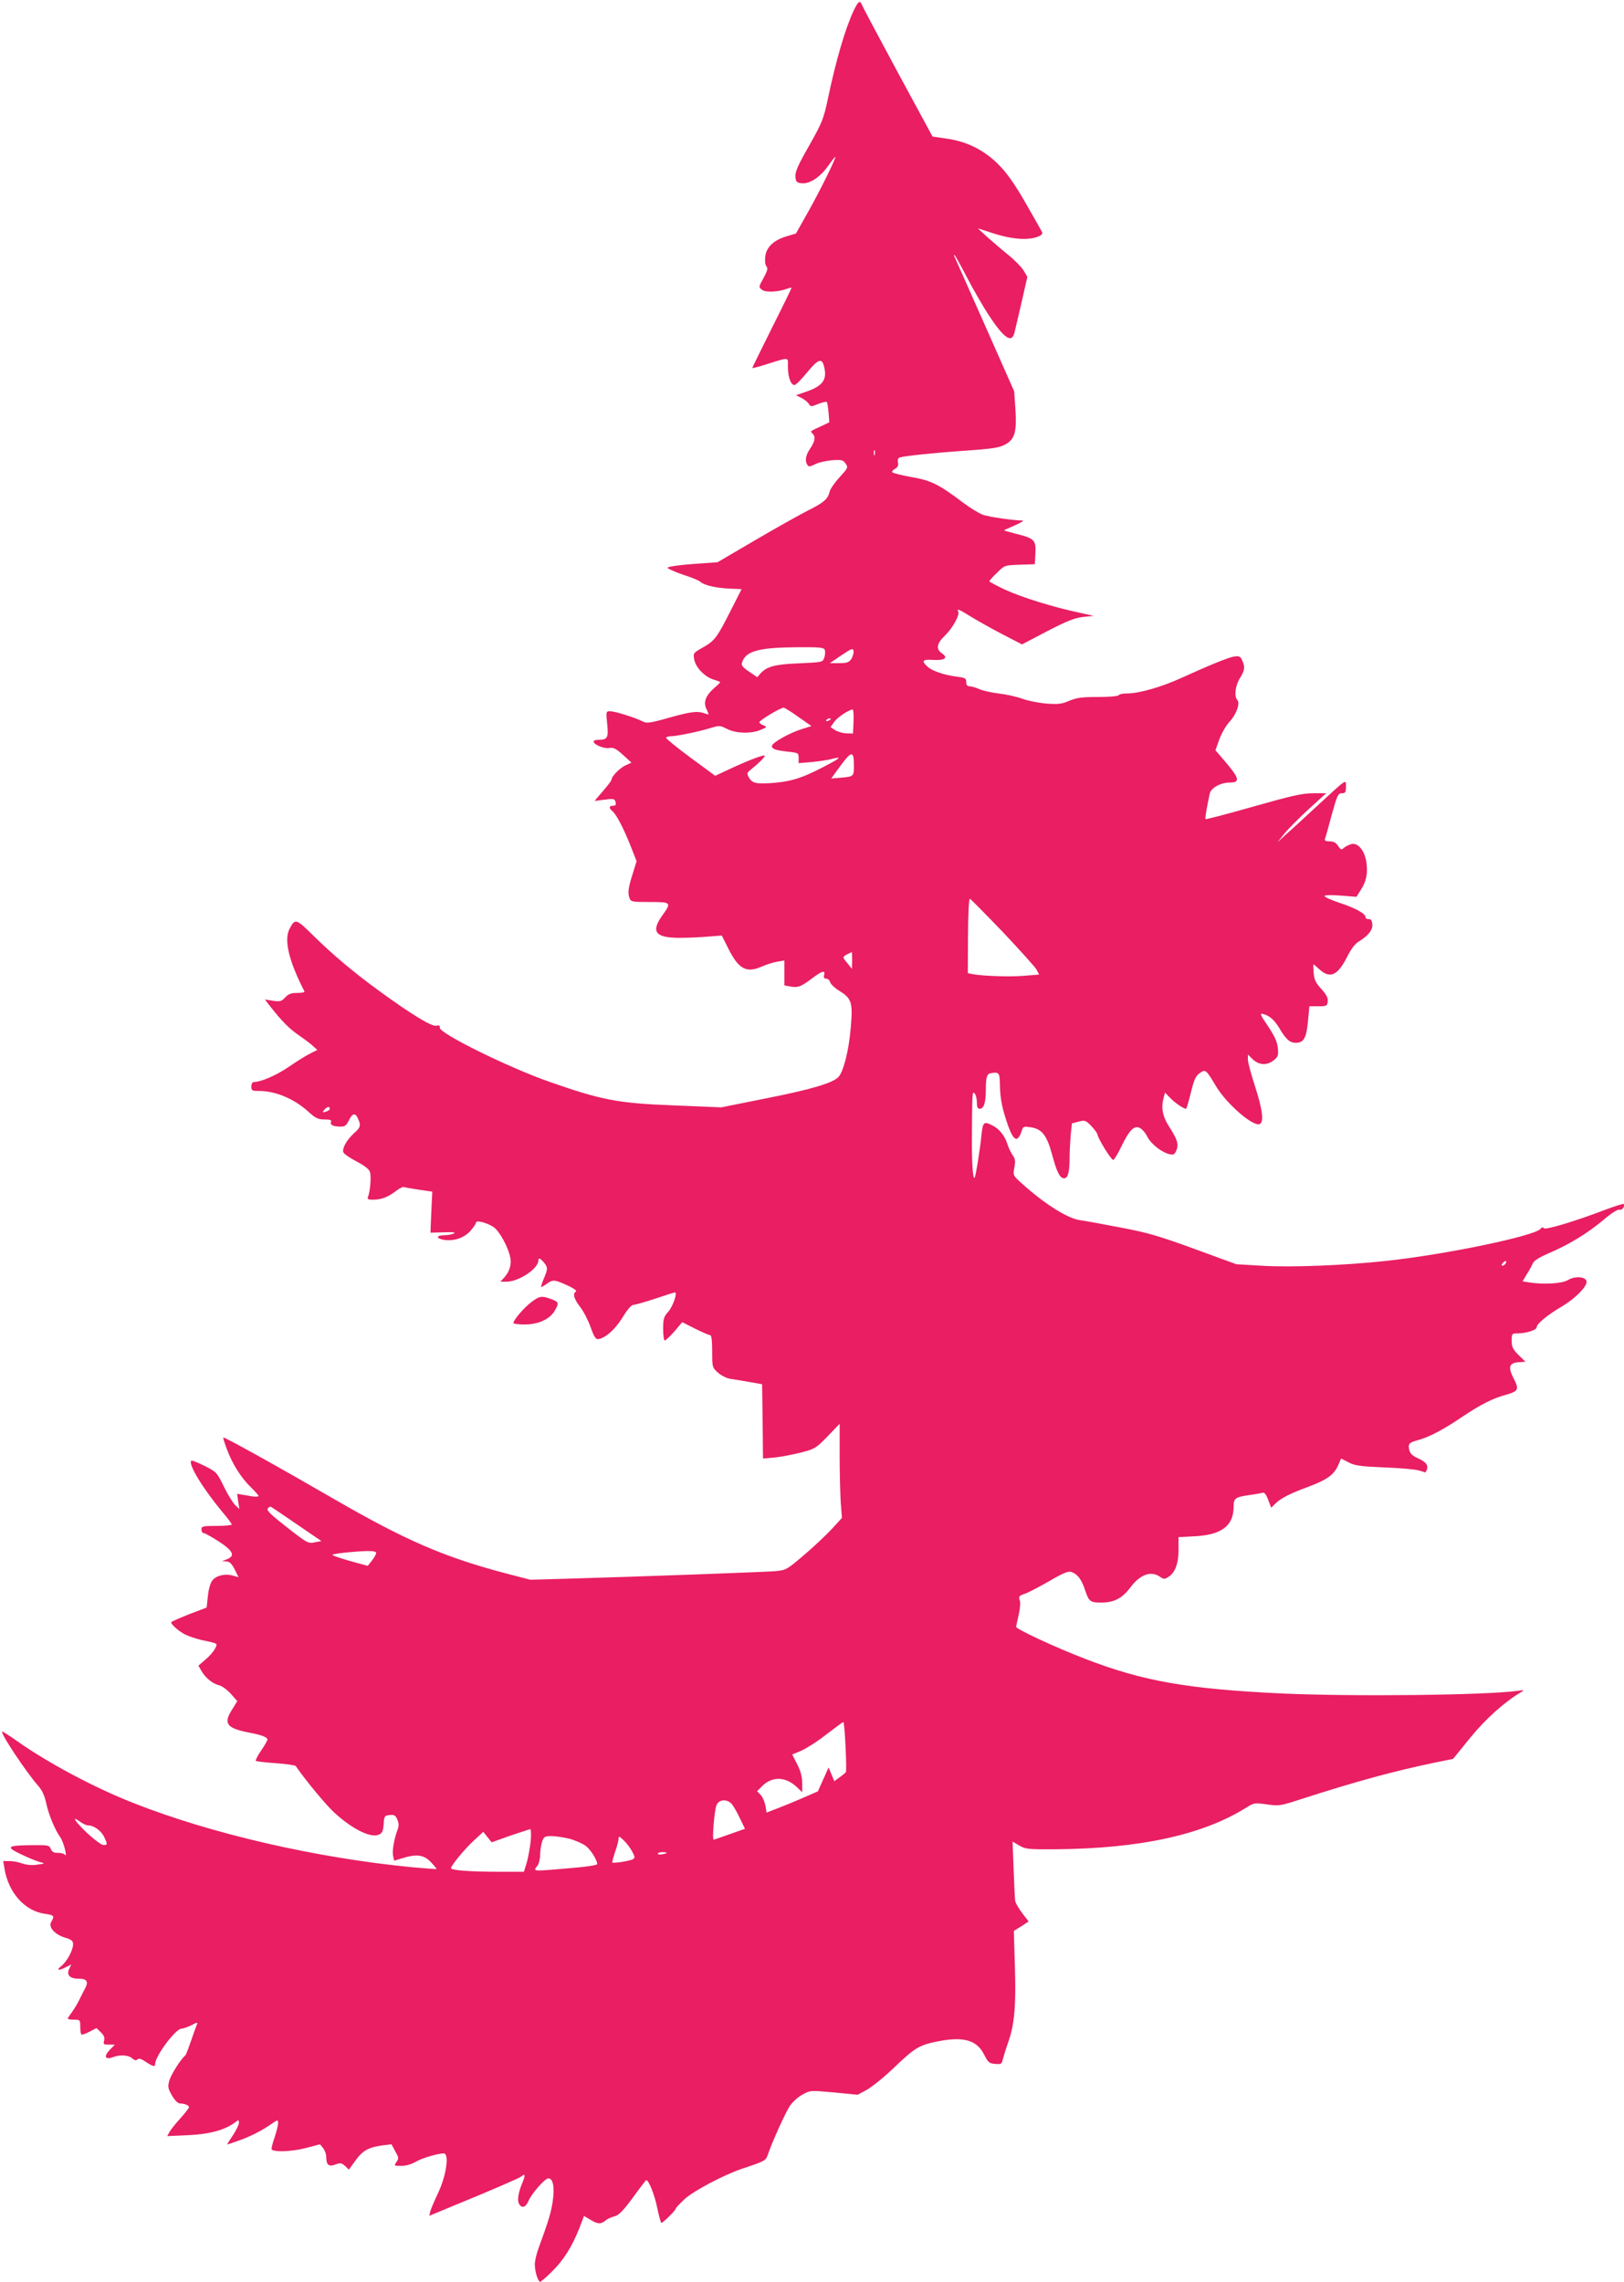 <?xml version="1.0" standalone="no"?>
<!DOCTYPE svg PUBLIC "-//W3C//DTD SVG 20010904//EN"
 "http://www.w3.org/TR/2001/REC-SVG-20010904/DTD/svg10.dtd">
<svg version="1.0" xmlns="http://www.w3.org/2000/svg"
 width="911pt" height="1280pt" viewBox="0 0 911 1280"
 preserveAspectRatio="xMidYMid meet">
<g transform="translate(0,1280) scale(0.1,-0.1)"
fill="#e91e63" stroke="none">
<path d="M4790 12743 c-48 -101 -101 -283 -145 -493 -25 -117 -31 -134 -106
-267 -64 -112 -80 -149 -77 -175 3 -29 7 -33 36 -36 45 -4 102 33 148 98 20
28 37 50 39 50 9 0 -83 -186 -148 -302 l-72 -128 -50 -15 c-73 -21 -115 -60
-122 -112 -3 -26 -1 -48 6 -57 10 -11 6 -25 -16 -66 -28 -50 -28 -51 -8 -66
21 -16 92 -12 143 7 12 5 22 6 22 4 0 -3 -49 -104 -110 -225 -60 -121 -110
-222 -110 -224 0 -3 35 6 78 20 134 42 122 43 122 -14 0 -57 16 -102 37 -102
7 0 39 32 70 70 60 73 82 83 94 40 22 -79 -3 -115 -103 -149 l-53 -18 32 -16
c18 -10 36 -24 41 -34 9 -15 13 -15 52 1 23 9 45 14 48 11 3 -3 7 -30 10 -60
l4 -54 -48 -23 c-62 -29 -60 -26 -46 -40 18 -18 14 -44 -13 -84 -26 -38 -31
-69 -16 -92 7 -11 14 -11 42 3 18 10 61 20 95 23 55 4 63 2 77 -18 16 -22 14
-25 -33 -77 -28 -30 -53 -67 -56 -81 -10 -42 -32 -61 -124 -107 -47 -24 -179
-98 -295 -166 l-210 -123 -140 -10 c-80 -6 -140 -15 -140 -21 0 -5 38 -22 84
-38 47 -15 92 -33 100 -41 23 -20 85 -34 163 -38 38 -2 68 -3 68 -3 0 0 -27
-53 -60 -118 -77 -153 -91 -172 -157 -209 -53 -30 -55 -32 -49 -66 7 -45 59
-99 108 -114 21 -6 38 -13 38 -15 0 -2 -15 -17 -34 -33 -49 -43 -62 -81 -42
-120 14 -30 14 -31 -2 -25 -46 18 -78 15 -201 -19 -120 -34 -133 -35 -158 -22
-42 21 -153 56 -180 56 -24 0 -24 -1 -17 -71 8 -78 2 -89 -48 -89 -16 0 -28
-4 -28 -10 0 -17 60 -42 88 -36 22 4 37 -3 76 -38 l48 -44 -36 -17 c-32 -16
-76 -61 -76 -80 0 -4 -21 -32 -47 -62 l-48 -56 56 7 c52 7 57 5 62 -13 4 -16
0 -21 -14 -21 -23 0 -25 -13 -4 -30 22 -18 61 -92 101 -192 l35 -89 -19 -62
c-27 -83 -32 -116 -21 -144 8 -22 13 -23 114 -23 121 0 123 -2 70 -76 -65 -91
-39 -125 97 -125 46 0 118 3 160 7 l77 6 36 -72 c59 -118 103 -141 191 -101
23 10 60 22 83 26 l41 7 0 -70 0 -70 34 -6 c42 -8 58 -2 122 46 57 43 75 47
67 18 -4 -14 0 -20 12 -20 9 0 19 -9 22 -20 3 -11 26 -33 52 -49 69 -42 76
-66 63 -209 -10 -123 -40 -242 -68 -273 -31 -34 -151 -70 -404 -120 l-254 -51
-266 11 c-315 12 -406 30 -700 133 -230 81 -616 271 -613 303 1 12 -4 15 -20
11 -25 -6 -140 64 -317 193 -147 107 -262 204 -374 314 -95 94 -101 96 -132
36 -32 -62 -4 -180 84 -351 2 -5 -16 -8 -40 -8 -35 0 -50 -6 -68 -25 -21 -23
-29 -25 -69 -19 l-45 7 34 -44 c60 -76 103 -120 150 -152 25 -17 60 -43 78
-58 l32 -29 -42 -21 c-24 -12 -78 -46 -120 -75 -69 -47 -155 -84 -195 -84 -7
0 -13 -11 -13 -25 0 -23 4 -25 43 -25 91 0 195 -43 274 -114 43 -39 57 -46 93
-46 32 0 41 -3 37 -14 -7 -17 13 -26 54 -26 24 0 33 7 46 35 20 41 36 44 51
10 18 -39 15 -49 -23 -83 -41 -38 -67 -85 -59 -106 3 -9 37 -32 75 -52 49 -26
71 -44 75 -61 7 -27 0 -108 -11 -135 -6 -15 -2 -18 28 -18 45 0 83 14 127 48
19 15 40 25 45 23 6 -2 44 -9 85 -15 l75 -11 -4 -80 c-2 -44 -4 -96 -5 -115
l-1 -35 75 2 c51 2 69 0 55 -7 -11 -5 -34 -9 -52 -9 -47 -1 -49 -18 -4 -26 57
-9 114 10 150 50 17 20 31 40 31 46 0 16 59 1 98 -24 34 -23 84 -114 95 -175
7 -37 -6 -78 -35 -109 l-21 -23 34 0 c69 0 179 73 179 119 0 17 10 13 31 -11
23 -29 23 -36 -1 -92 -10 -25 -17 -46 -14 -46 3 0 19 9 35 21 32 22 41 21 121
-16 27 -13 45 -26 39 -30 -20 -11 -12 -41 23 -86 19 -24 45 -75 59 -114 20
-56 29 -69 44 -67 41 7 93 54 135 121 27 45 50 71 61 71 10 0 65 16 123 35 57
19 107 35 110 35 16 0 -11 -78 -37 -108 -26 -29 -29 -40 -29 -97 0 -36 4 -65
9 -65 5 0 29 23 54 51 l44 52 73 -37 c40 -20 78 -36 84 -36 7 0 11 -31 11 -91
0 -89 1 -91 32 -119 18 -16 49 -32 70 -35 21 -3 70 -11 108 -18 l70 -12 3
-209 2 -208 68 6 c37 4 103 17 147 28 76 20 83 24 148 91 l67 70 0 -175 c0
-96 3 -215 6 -264 l7 -89 -54 -59 c-30 -33 -100 -99 -156 -147 -101 -86 -103
-87 -165 -93 -64 -5 -774 -31 -1163 -42 l-210 -6 -135 35 c-346 91 -563 185
-958 413 -330 191 -625 355 -630 350 -1 -2 8 -33 22 -69 30 -81 80 -159 135
-212 22 -21 41 -43 41 -47 0 -4 -13 -5 -30 -3 -17 3 -44 7 -60 10 l-30 5 6
-43 7 -42 -22 20 c-12 10 -41 57 -64 103 -40 82 -42 85 -110 119 -38 19 -71
32 -74 29 -19 -19 64 -155 177 -291 28 -32 50 -63 50 -67 0 -4 -38 -8 -85 -8
-78 0 -85 -2 -85 -20 0 -11 5 -20 12 -20 6 0 45 -21 85 -47 81 -53 94 -81 46
-100 l-28 -11 25 -1 c19 -2 30 -13 47 -46 l21 -43 -31 9 c-44 13 -94 1 -116
-27 -11 -14 -21 -49 -25 -88 l-7 -64 -100 -38 c-54 -22 -99 -41 -99 -45 0 -12
43 -50 78 -68 20 -10 62 -24 92 -31 97 -21 92 -17 75 -50 -8 -16 -32 -43 -54
-61 l-38 -33 19 -33 c23 -38 62 -69 100 -78 15 -4 43 -25 63 -47 l36 -41 -31
-50 c-48 -77 -28 -102 100 -127 69 -13 100 -25 100 -39 0 -5 -16 -33 -35 -61
-20 -29 -33 -55 -30 -58 3 -3 53 -9 112 -13 58 -4 109 -12 112 -16 56 -82 172
-221 217 -262 102 -93 204 -143 249 -123 20 9 24 20 27 59 3 46 5 48 34 51 26
3 33 -2 43 -26 9 -21 9 -36 1 -56 -19 -52 -31 -119 -25 -147 l6 -27 46 14 c81
25 121 19 160 -22 19 -20 33 -37 31 -39 -2 -1 -61 4 -133 10 -538 52 -1124
186 -1565 360 -218 85 -484 227 -657 350 -42 30 -79 53 -81 51 -10 -10 136
-229 203 -305 22 -25 35 -55 44 -96 14 -65 49 -150 80 -193 18 -26 42 -119 24
-96 -4 6 -21 10 -38 10 -22 -1 -33 5 -40 22 -9 21 -15 22 -105 21 -142 -1
-151 -9 -60 -52 41 -20 89 -39 105 -43 29 -7 29 -8 -15 -14 -29 -5 -59 -2 -84
6 -21 8 -54 14 -73 14 l-35 0 7 -42 c22 -136 115 -239 227 -254 51 -7 55 -12
36 -44 -19 -29 17 -71 75 -89 39 -12 47 -19 47 -38 0 -33 -35 -97 -66 -122
-31 -24 -16 -28 26 -6 l30 15 -12 -25 c-16 -35 4 -55 54 -55 46 0 56 -17 34
-57 -8 -15 -23 -44 -32 -63 -9 -19 -27 -49 -40 -67 -13 -17 -24 -34 -24 -37 0
-3 16 -6 35 -6 34 0 35 -1 35 -38 0 -21 3 -41 6 -45 3 -3 24 4 45 15 l40 21
24 -23 c18 -17 23 -30 19 -47 -6 -21 -3 -23 27 -23 l33 0 -29 -30 c-35 -36
-25 -57 19 -40 40 15 87 12 108 -7 13 -12 22 -13 29 -6 8 8 21 4 46 -13 39
-26 53 -30 53 -14 0 46 115 200 149 200 9 0 34 9 55 19 33 18 37 18 30 3 -4
-9 -19 -51 -33 -92 -14 -41 -28 -77 -31 -80 -25 -19 -81 -108 -90 -141 -10
-36 -8 -45 15 -85 16 -27 33 -44 45 -44 25 0 50 -10 50 -21 0 -5 -22 -33 -49
-63 -27 -30 -55 -65 -61 -77 l-12 -22 113 5 c120 5 206 28 262 68 26 20 27 20
27 1 0 -10 -15 -42 -34 -70 -19 -28 -33 -51 -32 -51 2 0 27 8 57 19 67 23 130
54 187 93 40 28 42 28 42 8 0 -11 -9 -48 -20 -81 -12 -34 -19 -64 -16 -67 16
-16 110 -12 187 7 l84 22 18 -22 c9 -12 17 -33 17 -48 0 -46 14 -58 52 -43 28
10 34 9 54 -9 l21 -20 37 51 c40 56 73 74 151 85 l51 6 21 -39 c20 -35 21 -40
7 -60 -15 -22 -14 -22 27 -22 26 0 58 9 83 24 34 20 123 46 155 46 33 0 14
-128 -33 -225 -19 -40 -38 -85 -42 -99 l-6 -26 123 51 c232 95 384 161 394
170 20 19 23 7 8 -29 -25 -58 -33 -104 -22 -124 15 -28 37 -22 53 14 17 42 93
128 112 128 26 0 36 -49 25 -125 -9 -64 -23 -111 -80 -267 -12 -32 -21 -73
-21 -91 0 -39 18 -97 30 -97 5 0 35 26 67 58 65 64 112 139 153 243 l26 68 39
-23 c39 -24 57 -24 85 0 8 7 29 16 47 21 24 6 48 30 103 105 39 54 73 98 75
98 14 0 46 -80 61 -152 10 -49 21 -88 24 -88 9 1 80 70 80 79 0 5 24 30 52 56
51 46 218 134 318 168 137 46 135 45 149 85 27 77 96 228 121 267 14 22 46 51
70 64 44 25 44 25 178 13 l133 -13 52 28 c28 16 97 71 152 124 115 110 140
125 233 145 154 32 230 12 272 -71 23 -45 29 -50 62 -53 34 -3 38 0 43 25 4
15 17 58 30 95 36 101 45 205 38 428 l-6 198 42 26 41 27 -35 46 c-20 26 -37
56 -40 67 -2 12 -6 92 -9 178 l-6 157 38 -22 c34 -20 48 -22 202 -21 477 4
826 81 1070 233 44 28 47 28 116 19 68 -10 75 -9 195 30 297 96 512 155 742
203 l108 22 95 117 c87 107 195 204 289 259 17 10 14 11 -20 6 -180 -25 -926
-33 -1325 -15 -527 25 -779 69 -1102 194 -167 64 -388 167 -388 180 1 6 7 37
15 70 8 36 10 67 5 80 -7 20 -4 24 28 35 21 7 83 40 139 72 83 48 106 57 125
50 33 -13 54 -40 73 -96 23 -70 30 -75 92 -75 73 0 117 23 164 85 56 74 116
95 167 59 21 -14 25 -14 48 1 37 24 56 78 55 155 l0 67 93 5 c149 8 216 59
216 166 0 48 9 54 95 66 28 4 57 9 66 12 12 3 21 -8 33 -40 l17 -44 23 23 c30
30 85 58 189 96 99 37 140 66 163 118 l17 39 41 -21 c35 -19 65 -23 201 -29
88 -3 176 -11 195 -17 19 -6 36 -11 36 -11 1 0 4 7 8 15 9 26 -5 44 -49 64
-30 13 -44 26 -49 45 -9 36 -3 43 47 57 59 15 144 59 245 128 109 73 174 106
251 127 70 20 74 30 40 95 -30 60 -23 83 27 87 l41 3 -39 38 c-32 32 -38 45
-38 80 0 40 1 41 33 41 48 0 107 19 107 34 0 20 59 68 138 115 74 43 142 110
142 140 0 29 -63 35 -103 11 -33 -21 -138 -27 -219 -14 l-37 6 22 37 c13 20
28 47 34 61 7 18 33 34 89 59 110 46 219 112 308 187 47 40 81 61 91 58 14 -6
33 21 23 32 -3 2 -45 -11 -94 -29 -174 -67 -347 -119 -354 -107 -5 8 -11 6
-19 -4 -34 -40 -538 -145 -871 -180 -236 -25 -520 -36 -685 -27 l-150 9 -235
86 c-200 73 -262 91 -415 120 -99 19 -201 38 -227 41 -70 10 -201 93 -326 206
-50 45 -50 46 -42 89 7 36 5 50 -10 70 -9 14 -23 42 -29 62 -15 47 -45 84 -81
103 -52 27 -57 22 -65 -57 -8 -79 -32 -229 -38 -235 -10 -9 -16 84 -15 222 1
220 2 255 9 255 10 0 19 -28 19 -61 0 -19 5 -29 15 -29 24 0 35 34 35 107 0
72 6 90 30 93 44 7 48 2 49 -65 1 -78 13 -137 47 -233 32 -88 55 -93 78 -18 5
16 13 18 49 12 61 -9 89 -45 117 -147 28 -104 45 -139 69 -139 22 0 31 35 31
119 0 31 3 86 6 123 l7 66 38 10 c35 9 40 7 70 -24 18 -19 34 -40 35 -48 4
-25 79 -146 89 -143 6 2 26 35 45 75 46 94 71 119 103 105 14 -7 33 -29 43
-50 20 -40 81 -88 125 -98 22 -5 28 -2 38 22 14 35 6 60 -44 138 -35 56 -43
104 -26 163 l6 23 30 -31 c26 -27 74 -60 88 -60 3 0 15 41 27 90 18 73 27 94
50 110 32 23 35 21 91 -73 57 -97 207 -228 245 -213 25 10 16 84 -26 212 -22
68 -40 135 -40 150 l0 28 28 -27 c35 -33 79 -35 117 -5 24 19 27 26 23 69 -4
36 -17 65 -55 122 -43 63 -48 74 -29 69 37 -9 64 -33 92 -79 36 -62 59 -83 92
-83 45 0 60 25 69 120 l8 85 50 0 c47 0 50 2 53 27 2 20 -7 38 -36 70 -32 35
-40 52 -43 91 -2 26 -3 47 -1 47 2 0 15 -11 30 -25 61 -57 104 -40 157 64 23
46 45 76 67 89 55 34 80 67 76 98 -2 20 -8 29 -20 28 -10 -1 -18 4 -18 11 0
20 -57 51 -148 81 -45 15 -82 32 -82 37 0 6 33 7 89 3 l90 -7 24 38 c32 50 40
92 32 154 -9 66 -47 113 -84 104 -14 -4 -33 -13 -42 -21 -14 -13 -18 -12 -33
11 -12 18 -25 25 -47 25 -21 0 -30 4 -27 13 3 6 20 67 38 135 31 111 36 122
57 122 20 0 23 5 23 36 0 44 11 52 -170 -115 -74 -69 -153 -141 -175 -160
l-39 -36 36 45 c19 25 81 87 136 138 l101 92 -72 0 c-61 0 -119 -13 -337 -75
-145 -41 -266 -73 -268 -70 -3 3 7 64 24 143 7 32 61 62 112 62 61 0 55 24
-30 123 l-50 58 22 62 c13 34 38 78 57 98 38 40 61 105 44 122 -19 19 -12 80
14 122 28 45 30 63 13 101 -10 22 -17 25 -45 21 -35 -6 -140 -49 -298 -121
-110 -50 -235 -86 -301 -86 -24 0 -46 -4 -49 -10 -4 -6 -54 -10 -116 -10 -91
0 -119 -4 -160 -21 -42 -18 -62 -21 -127 -16 -42 3 -104 15 -137 27 -33 12
-91 25 -130 29 -38 5 -87 15 -109 24 -21 10 -47 17 -57 17 -13 0 -19 7 -19 24
0 21 -6 24 -52 30 -72 9 -140 32 -166 57 -35 32 -27 41 32 37 65 -4 87 12 51
36 -37 24 -31 56 16 101 43 41 85 118 74 135 -11 18 7 11 69 -28 34 -21 112
-65 175 -98 l114 -59 141 74 c112 58 153 74 201 80 l60 6 -85 19 c-146 31
-321 86 -412 128 -49 23 -88 44 -88 47 0 4 19 26 43 48 42 42 42 42 127 45
l85 3 3 62 c4 74 -6 83 -111 109 -37 10 -66 18 -65 19 2 2 30 14 63 29 33 14
51 25 40 26 -56 1 -185 20 -221 32 -22 8 -73 39 -114 70 -135 102 -178 123
-289 142 -56 10 -103 22 -106 27 -3 4 4 13 16 19 15 9 20 19 16 36 -3 16 1 25
12 28 26 8 185 25 341 36 189 13 219 18 257 41 46 29 57 71 49 193 l-7 101
-166 375 c-91 206 -168 378 -170 383 -2 4 -2 7 1 7 2 0 34 -56 70 -126 36 -69
90 -162 119 -207 89 -136 133 -166 148 -102 4 17 22 94 40 171 l32 141 -22 37
c-13 20 -53 61 -90 90 -36 29 -88 74 -116 99 l-50 46 93 -30 c98 -31 185 -38
241 -18 22 8 30 16 27 26 -4 8 -46 83 -94 166 -62 108 -105 168 -150 213 -80
81 -177 130 -290 146 l-81 12 -195 360 c-107 199 -198 369 -201 379 -11 27
-21 20 -45 -30z m117 -2495 c-3 -7 -5 -2 -5 12 0 14 2 19 5 13 2 -7 2 -19 0
-25z m-280 -1094 c3 -9 2 -28 -3 -43 -9 -26 -10 -26 -139 -32 -136 -5 -184
-18 -219 -57 l-18 -21 -44 30 c-47 32 -50 39 -34 70 27 49 104 67 298 68 132
1 153 -1 159 -15z m149 -50 c-14 -20 -24 -24 -69 -24 l-52 0 65 44 c58 39 65
41 68 24 2 -10 -4 -30 -12 -44z m-297 -326 l73 -51 -54 -17 c-69 -21 -168 -77
-168 -95 0 -17 21 -24 92 -32 56 -6 58 -7 58 -35 l0 -29 73 6 c39 4 88 11 107
16 57 15 58 10 5 -19 -149 -81 -212 -103 -316 -113 -108 -9 -130 -4 -150 33
-10 19 -8 24 12 40 43 34 79 70 79 78 0 10 -92 -25 -201 -76 l-77 -36 -140
103 c-77 57 -138 107 -136 111 3 4 16 8 29 8 31 0 157 26 221 46 49 15 53 15
92 -5 50 -26 137 -28 190 -5 35 15 36 16 15 25 -13 4 -23 13 -23 18 0 10 118
81 136 81 5 0 43 -23 83 -52z m309 -25 l-3 -68 -37 1 c-21 1 -49 9 -63 18
l-26 17 21 30 c19 26 81 67 103 69 4 0 7 -30 5 -67z m-128 13 c0 -2 -7 -7 -16
-10 -8 -3 -12 -2 -9 4 6 10 25 14 25 6z m130 -256 c0 -67 1 -66 -76 -73 l-51
-4 50 69 c63 86 77 88 77 8z m836 -939 c96 -102 182 -197 189 -211 l14 -27
-86 -7 c-79 -7 -237 -1 -291 10 l-23 5 1 210 c1 126 5 209 11 207 5 -2 88 -86
185 -187z m-846 -158 l-1 -48 -24 30 c-33 40 -35 36 23 64 1 0 2 -20 2 -46z
m-2930 -832 c0 -5 -7 -12 -16 -15 -24 -9 -28 -7 -14 9 14 17 30 20 30 6z
m6595 -870 c-3 -6 -11 -11 -17 -11 -6 0 -6 6 2 15 14 17 26 13 15 -4z m-6781
-1461 l139 -95 -37 -7 c-37 -8 -42 -5 -156 84 -92 72 -116 95 -108 106 6 7 14
11 17 10 4 -2 69 -46 145 -98z m446 -162 c0 -7 -11 -26 -24 -43 l-23 -29 -102
28 c-56 16 -99 31 -96 34 6 7 120 19 193 21 36 1 52 -3 52 -11z m2633 -1084
c4 -75 5 -140 2 -145 -3 -4 -19 -18 -35 -29 l-30 -22 -16 39 -16 38 -30 -67
-30 -67 -92 -40 c-50 -22 -115 -48 -144 -59 l-52 -20 -6 38 c-4 21 -15 48 -26
60 l-21 22 29 29 c57 56 132 53 195 -7 l29 -28 0 51 c0 35 -8 67 -28 106 l-28
55 51 21 c27 12 91 52 140 91 50 38 93 70 96 70 3 0 9 -61 12 -136z m-639
-323 c10 -11 30 -46 46 -80 l29 -60 -85 -30 c-47 -17 -88 -31 -91 -31 -9 0 4
162 16 193 13 33 58 37 85 8z m-3609 -121 c31 0 72 -29 89 -64 20 -43 20 -46
-4 -46 -11 0 -51 30 -90 66 -71 68 -93 102 -41 65 16 -12 36 -21 46 -21z
m2482 -88 c-4 -37 -14 -91 -22 -120 l-16 -52 -143 0 c-156 0 -266 8 -266 20 0
15 76 107 128 155 l53 49 23 -29 24 -30 103 37 c57 19 108 36 113 37 5 0 6
-29 3 -67z m218 13 c33 -9 73 -27 91 -40 28 -22 64 -79 64 -102 0 -6 -60 -15
-132 -21 -241 -21 -229 -22 -203 12 8 11 15 39 15 61 0 23 5 56 11 74 10 28
15 31 53 31 23 0 68 -7 101 -15z m351 -71 c16 -30 17 -36 4 -44 -15 -9 -109
-24 -115 -18 -2 2 5 28 15 58 11 30 19 64 20 74 0 18 3 17 29 -8 16 -15 37
-43 47 -62z m194 -8 c0 -2 -11 -6 -25 -8 -14 -3 -25 -1 -25 3 0 5 11 9 25 9
14 0 25 -2 25 -4z"/>
<path d="M2981 5496 c-42 -32 -101 -101 -101 -118 0 -4 28 -8 62 -8 76 0 139
28 168 74 26 44 25 51 -7 64 -62 25 -76 23 -122 -12z"/>
</g>
</svg>
